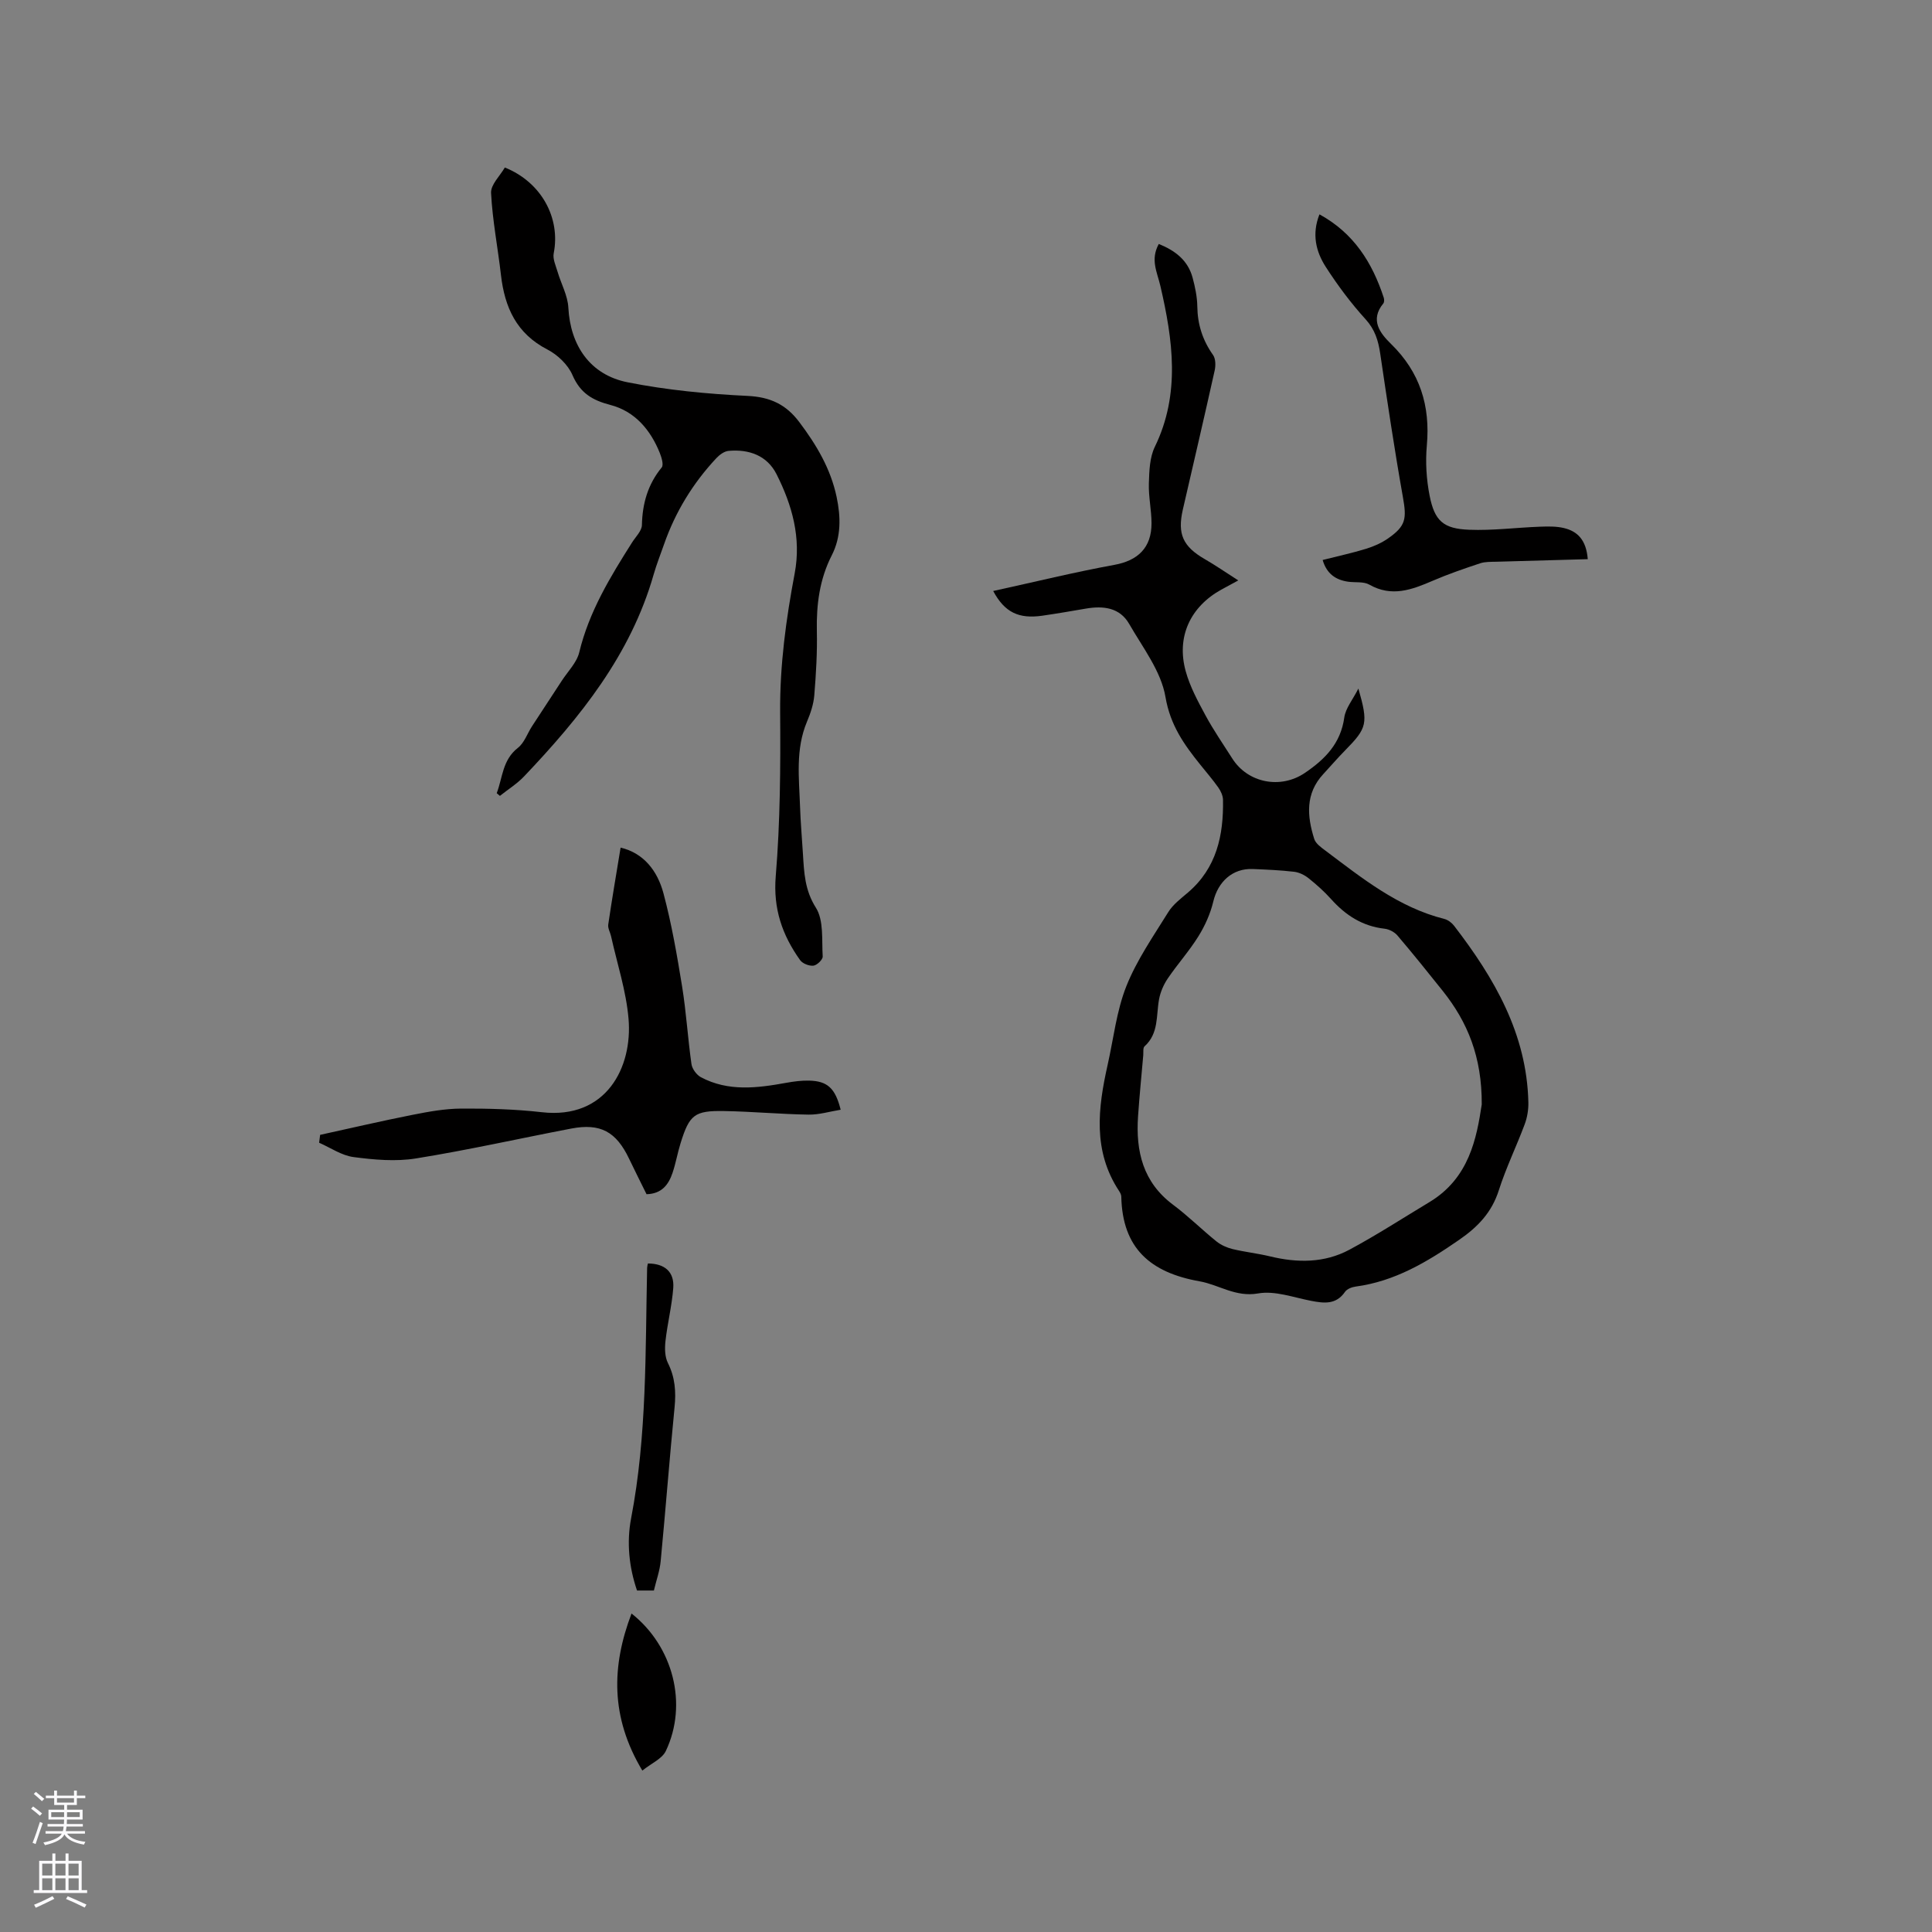 <svg enable-background="new 0 0 400 400" viewBox="0 0 400 400" xmlns="http://www.w3.org/2000/svg"><rect x="0" y="0" width="400" height="400" fill="#808080" stroke="none"/><g fill="#010000"><path d="m205.63 122.36c8.56-1.87 16.77-3.89 25.08-5.41 4.84-.88 7.72-3.52 7.7-8.64-.01-2.75-.64-5.5-.55-8.24.08-2.55.16-5.36 1.24-7.57 5.34-10.96 3.71-22.19 1.16-33.23-.69-2.99-2.13-5.47-.35-8.76 3.35 1.35 6.03 3.34 7.01 7 .52 1.93.94 3.95.97 5.94.05 3.73 1.1 7 3.26 10.05.55.78.56 2.21.33 3.23-2.14 9.61-4.38 19.2-6.59 28.79-1.16 5.06.04 7.64 4.56 10.25 2.18 1.25 4.24 2.69 6.92 4.4-1.59.86-2.56 1.38-3.52 1.91-6.42 3.56-9.33 9.79-7.36 16.9.88 3.19 2.52 6.22 4.11 9.16 1.66 3.07 3.66 5.95 5.53 8.9 3.24 5.1 10.02 6.38 15.02 2.99 4.18-2.83 7.43-6.11 8.17-11.48.27-1.93 1.76-3.69 2.92-5.99 2.07 7.25 1.83 8.14-2.75 12.8-1.56 1.58-3.01 3.28-4.52 4.91-3.75 4.04-3.36 8.71-1.87 13.43.31.97 1.44 1.76 2.35 2.44 7.61 5.72 15.06 11.72 24.59 14.12.75.19 1.54.79 2.02 1.42 8.32 10.82 15.04 22.34 15.37 36.52.04 1.53-.23 3.17-.77 4.6-1.7 4.56-3.85 8.96-5.33 13.59-1.46 4.6-4.3 7.59-8.22 10.3-6.61 4.57-13.3 8.59-21.43 9.68-.78.1-1.79.49-2.2 1.08-1.86 2.71-4.34 2.39-7.05 1.87-3.64-.7-7.48-2.14-10.94-1.53-4.7.82-8.1-1.79-12.09-2.5-10.26-1.81-16.03-6.88-16.25-17.56-.01-.39-.24-.82-.47-1.17-5.45-8.27-4.37-17.13-2.36-26.07 1.23-5.47 1.84-11.19 3.89-16.34 2.16-5.41 5.59-10.34 8.69-15.34.98-1.57 2.6-2.78 4.05-4.02 5.95-5.08 7.39-11.86 7.26-19.2-.02-.86-.46-1.82-.97-2.54-1.16-1.64-2.48-3.17-3.74-4.74-3.36-4.17-6.21-8.18-7.2-14-.9-5.33-4.7-10.23-7.52-15.14-1.95-3.39-5.35-3.78-8.93-3.17-3.03.52-6.05 1.04-9.09 1.48-4.84.68-7.75-.68-10.13-5.12zm101.15 106.3c.05-9.87-2.95-17.06-8.05-23.47-3.09-3.87-6.19-7.73-9.4-11.5-.61-.72-1.72-1.3-2.66-1.41-4.58-.51-8.08-2.78-11.08-6.13-1.41-1.57-3.01-3-4.66-4.32-.84-.67-1.96-1.22-3-1.34-2.84-.33-5.7-.45-8.56-.57-4.17-.17-7.19 2.61-8.17 6.73-.6 2.51-1.71 5-3.08 7.2-1.89 3.05-4.33 5.76-6.35 8.74-.86 1.27-1.52 2.8-1.8 4.3-.62 3.37-.03 7.06-3 9.74-.36.32-.22 1.21-.27 1.84-.37 4.22-.79 8.44-1.08 12.67-.49 7.22 1.01 13.63 7.24 18.28 3.14 2.34 5.93 5.13 8.98 7.59.94.76 2.16 1.3 3.33 1.59 2.57.62 5.22.9 7.78 1.52 5.65 1.37 11.25 1.39 16.41-1.37 5.67-3.04 11.09-6.56 16.61-9.88 8.22-4.96 9.75-13.24 10.81-20.21z"/><path d="m102.84 164.22c1.23-3.21 1.17-6.88 4.39-9.39 1.32-1.03 1.94-2.95 2.91-4.45 2.05-3.16 4.13-6.29 6.18-9.45 1.26-1.94 3.1-3.75 3.61-5.88 2.03-8.42 6.42-15.62 10.96-22.78.74-1.16 1.98-2.35 2.01-3.55.1-4.47 1.22-8.43 4.1-11.94.44-.54-.03-2.07-.4-3.01-1.93-4.8-5.18-8.61-10.19-9.92-3.78-.98-6.27-2.46-7.89-6.2-.92-2.14-3.08-4.2-5.19-5.29-6.4-3.3-8.84-8.72-9.61-15.41-.65-5.67-1.76-11.31-2.05-16.99-.09-1.74 1.88-3.58 2.85-5.28 7.62 3.06 11.56 10.5 10.12 17.76-.23 1.18.43 2.57.8 3.83.73 2.48 2.1 4.92 2.23 7.42.41 7.78 4.45 13.91 12.27 15.46 8.16 1.62 16.54 2.42 24.86 2.82 4.69.23 7.94 1.77 10.68 5.41 3.55 4.71 6.49 9.64 7.73 15.49.87 4.14.97 8.24-1 12.1-2.53 4.96-3.2 10.19-3.09 15.68.1 4.43-.17 8.89-.53 13.31-.15 1.85-.78 3.72-1.51 5.45-2.41 5.72-1.64 11.66-1.44 17.57.11 3.28.4 6.56.6 9.83.24 3.85.37 7.47 2.68 11.12 1.66 2.63 1.2 6.67 1.41 10.1.04.63-1.18 1.82-1.92 1.9-.89.1-2.25-.43-2.76-1.15-3.69-5.18-5.6-10.63-5.04-17.38.93-11.28 1-22.66.91-33.99-.07-9.71 1.22-19.22 3.01-28.69 1.39-7.37-.52-14.12-3.75-20.53-1.96-3.89-5.71-5.22-9.94-4.84-.9.08-1.89.82-2.55 1.53-4.83 5.17-8.46 11.1-10.8 17.79-.73 2.1-1.56 4.17-2.17 6.31-4.75 16.61-15.21 29.55-26.8 41.75-1.47 1.55-3.34 2.71-5.02 4.05-.23-.19-.44-.38-.66-.56z"/><path d="m66.28 234.96c6.37-1.39 12.72-2.88 19.11-4.14 3.32-.66 6.71-1.28 10.07-1.3 5.57-.03 11.18.12 16.71.75 13.36 1.53 18.83-9.3 17.96-19.37-.49-5.74-2.35-11.36-3.61-17.04-.18-.82-.7-1.67-.59-2.44.77-5.26 1.67-10.51 2.56-15.93 4.8 1.13 7.64 4.84 8.87 9.45 1.69 6.32 2.81 12.81 3.86 19.28.86 5.33 1.18 10.74 1.94 16.08.14 1 1.06 2.25 1.96 2.73 5.69 3.02 11.69 2.24 17.69 1.15 1.55-.28 3.15-.49 4.72-.45 3.76.09 5.41 1.55 6.52 6.03-2.25.36-4.47 1.05-6.67 1.01-5.82-.09-11.64-.64-17.46-.74-6.15-.11-7.19.77-9.02 6.67-.63 2.02-.98 4.13-1.66 6.13-.82 2.43-2.22 4.33-5.38 4.42-1.2-2.43-2.43-4.87-3.61-7.34-2.68-5.62-5.94-7.41-12-6.25-10.71 2.05-21.36 4.45-32.12 6.18-4.2.68-8.66.28-12.92-.28-2.47-.32-4.77-1.93-7.14-2.97.08-.55.14-1.09.21-1.63z"/><path d="m328.73 115.77c-6.41.18-12.65.34-18.9.53-1.13.03-2.33-.02-3.37.32-3.31 1.1-6.63 2.24-9.83 3.62-4.32 1.86-8.49 3.44-13.13.8-1.18-.67-2.9-.4-4.36-.6-2.62-.37-4.47-1.67-5.3-4.5 3.11-.79 6.09-1.43 8.99-2.32 1.59-.49 3.2-1.2 4.56-2.15 3.7-2.58 3.86-4.07 3.07-8.53-1.76-9.9-3.24-19.85-4.71-29.79-.4-2.67-1.09-4.92-3.02-7.05-3.05-3.35-5.8-7.04-8.25-10.85-2.03-3.16-2.92-6.77-1.3-10.87 7.12 3.89 10.94 10.01 13.31 17.25.12.36.12.94-.09 1.2-2.83 3.42-.64 6.19 1.57 8.35 6.02 5.87 8.18 12.81 7.44 21.06-.31 3.43-.09 7.02.58 10.4 1.03 5.22 2.85 6.84 8.21 7.04 4.84.19 9.71-.45 14.57-.63 1.68-.06 3.43-.11 5.04.28 2.76.67 4.6 2.41 4.92 6.44z"/><path d="m135.38 329.3c-1.34 0-2.28 0-3.49 0-1.67-4.86-2.17-10-1.23-14.92 3.3-17.18 2.94-34.54 3.32-51.88.01-.31.1-.61.16-.91 3.48.01 5.5 1.73 5.25 5.08-.28 3.68-1.2 7.3-1.61 10.97-.17 1.5-.14 3.27.5 4.55 1.5 2.98 1.7 5.96 1.38 9.21-1.05 10.62-1.86 21.26-2.88 31.88-.19 1.96-.89 3.88-1.4 6.02z"/><path d="m132.99 366.58c-6.65-11.1-6.37-21.65-2.24-32.52 8.63 6.8 11.71 18.77 7.1 28.47-.78 1.62-3 2.55-4.86 4.05z"/></g><path d="m6.44 374.46.42-.45c.65.47 1.27.95 1.85 1.44l-.45.49c-.65-.56-1.25-1.06-1.82-1.48m.93 7.33-.63-.26c.55-1.36 1.05-2.8 1.52-4.33.19.1.38.19.59.27-.46 1.29-.95 2.73-1.48 4.32m-.38-10.38.44-.42c.43.34 1.01.82 1.74 1.44l-.49.49c-.53-.51-1.09-1.01-1.69-1.51m2.5.35h1.72v-1.04h.59v1.04h3.52v-1.04h.59v1.04h1.75v.53h-1.75v1.42h-2.03v.97h3.22v2.03h-3.24c0 .35-.01.66-.03.93h3.32v.53h-3.37c-.03.27-.08.58-.15.94h3.96v.53h-3.71c.67.92 1.93 1.48 3.79 1.68-.13.24-.23.44-.29.59-2.13-.38-3.48-1.08-4.04-2.12-.43.97-1.77 1.72-4.03 2.23-.09-.19-.2-.37-.33-.55 2.1-.42 3.37-1.03 3.81-1.83h-3.36v-.53h3.58c.08-.29.13-.61.16-.94h-3.33v-.53h3.39c.02-.27.04-.58.04-.93h-3.23v-2.03h3.25v-.97h-2.07v-1.42h-1.73zm1.12 3.44v1h2.65c.01-.3.02-.44.01-.4v-.25-.35zm1.19-2h3.52v-.91h-3.52zm4.71 2h-2.63v.59c0 .15-.01.28-.01.4h2.64z" fill="#fbfafc"/><path d="m13.56 383.74h.63v1.52h2.72v6.07h1.13v.6h-11.06v-.6h1.13v-6.07h2.73v-1.52h.63v1.52h2.1v-1.52zm-2.69 8.83.38.56c-1.24.63-2.53 1.25-3.85 1.85-.1-.21-.21-.42-.34-.63 1.36-.55 2.63-1.15 3.81-1.78m-2.13-4.27h2.1v-2.45h-2.1zm0 3.04h2.1v-2.46h-2.1zm2.72-3.04h2.1v-2.45h-2.1zm0 3.04h2.1v-2.46h-2.1zm6.07 3.6c-1.41-.71-2.7-1.3-3.86-1.78l.35-.56c1.45.62 2.75 1.19 3.88 1.72zm-1.25-9.09h-2.1v2.45h2.1zm-2.09 5.49h2.1v-2.46h-2.1z" fill="#fbfafc"/></svg>